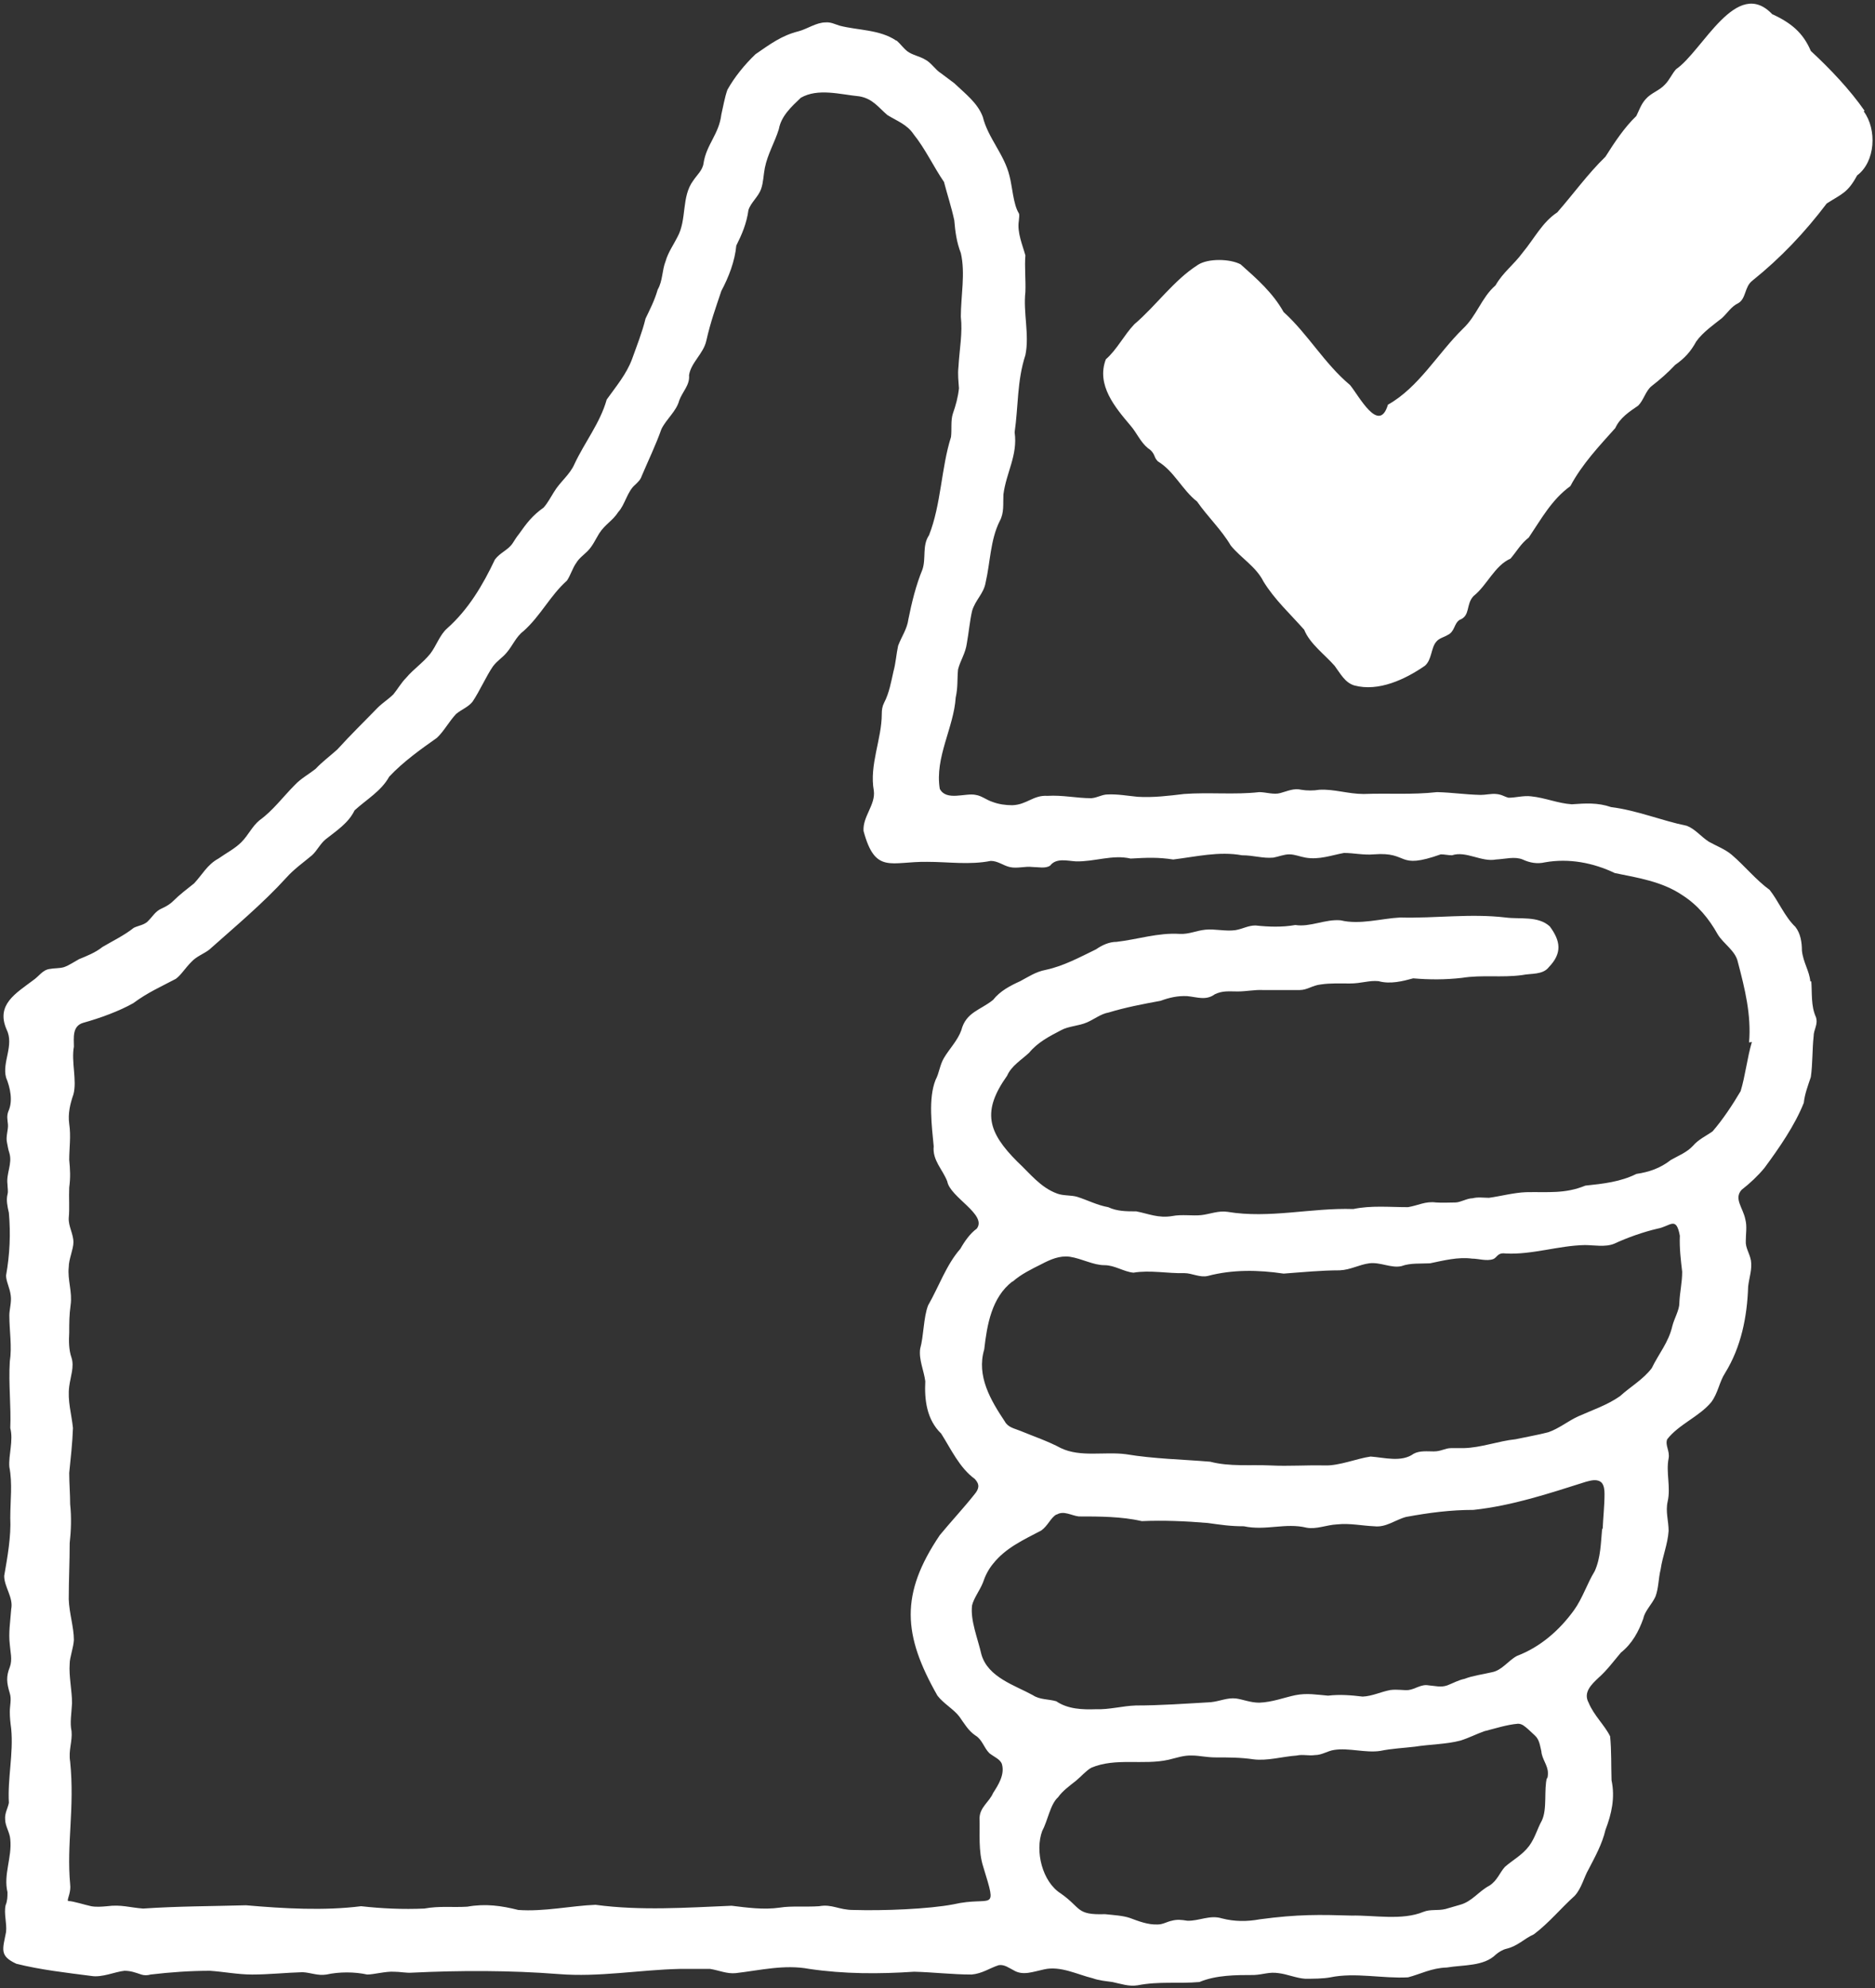 <svg width="399" height="423" viewBox="0 0 399 423" fill="none" xmlns="http://www.w3.org/2000/svg">
<rect x="0" y="0" width="399" height="423" fill="#333333" stroke="none"/>
<path fill-rule="evenodd" clip-rule="evenodd" d="M396.79 23.581C393.604 19.002 389.423 14.622 385.342 10.839C383.649 6.857 381.061 4.866 377.278 3.074H377.179C369.514 -5.089 362.346 10.839 356.672 14.721C355.776 15.717 355.279 17.011 354.283 18.006C353.089 19.3 351.297 19.798 350.202 21.092C349.206 22.187 348.808 23.481 348.211 24.676C345.623 27.165 343.532 30.35 341.641 33.337C337.858 37.02 334.872 41.201 331.387 45.182C328.202 47.273 326.51 50.757 324.021 53.743C322.13 56.332 319.84 57.925 318.247 60.712C315.261 63.3 314.265 67.182 311.279 69.97C305.903 75.246 301.922 82.413 295.352 86.096C293.46 92.467 289.18 84.205 287.288 81.915C281.813 77.336 278.329 71.065 273.153 66.386C270.863 62.304 267.479 59.318 263.994 56.232C261.705 55.038 257.126 54.938 254.936 56.332C249.66 59.716 246.076 64.992 241.397 68.974C239.207 71.264 237.714 74.35 235.325 76.44C233.234 81.915 237.316 86.693 240.601 90.576C241.895 92.069 242.691 94.06 244.284 95.354C245.081 95.852 245.479 96.449 245.777 97.245C245.877 97.544 246.176 97.942 246.375 98.141C249.859 100.232 251.551 104.214 254.737 106.702C257.026 109.987 259.913 112.675 261.904 116.06C264.094 118.747 267.279 120.539 268.872 123.725C271.261 127.607 274.546 130.593 277.533 133.978C278.727 136.964 281.913 139.254 284.003 141.643C285.198 143.236 286.193 145.227 288.184 145.824C293.361 147.218 299.035 144.53 303.216 141.643C304.709 140.349 304.51 137.86 305.605 136.566C306.202 135.77 307.297 135.571 308.094 135.073C309.587 134.376 309.388 132.684 310.582 131.888C312.971 130.992 311.876 128.603 313.569 126.811C316.455 124.521 318.048 120.34 321.433 118.847C322.727 117.354 323.623 115.661 325.315 114.367C328.003 110.386 330.193 106.304 334.175 103.417C336.663 98.739 340.347 94.856 343.731 91.073C344.727 88.883 346.718 87.589 348.609 86.295C349.804 85.101 350.202 83.11 351.496 82.114C353.288 80.721 354.88 79.327 356.473 77.635C358.464 76.241 359.758 74.847 360.953 72.657C362.346 70.666 364.935 68.875 366.428 67.68C367.622 66.585 368.419 65.191 369.912 64.495C371.604 63.499 371.206 61.01 372.898 59.716C378.971 54.839 384.048 49.463 388.726 43.291C392.011 41.201 393.206 41.002 395.197 37.318C399.079 34.431 399.477 27.563 396.59 23.68L396.79 23.581ZM385.242 208.837C385.043 206.547 383.749 204.855 383.45 202.267C383.45 200.475 383.152 198.584 382.057 197.19C379.767 195 378.473 191.715 376.582 189.326C373.695 187.235 371.206 184.15 368.518 181.86C367.125 180.665 365.233 179.969 363.641 179.073C361.948 177.978 360.754 176.385 358.962 175.688C353.586 174.593 348.41 172.403 342.835 171.706C339.948 170.711 337.36 170.91 334.473 171.109C331.487 170.91 328.799 169.715 325.813 169.417C324.22 169.218 322.528 169.715 321.035 169.715C320.139 169.516 319.641 169.018 318.347 168.919C317.351 168.819 316.157 169.118 315.062 169.118C311.478 169.018 309.288 168.62 305.804 168.521C300.428 169.118 295.551 168.72 290.175 168.919C286.89 168.919 283.804 167.824 280.718 168.023C279.524 168.222 278.13 168.222 276.935 168.023C275.343 167.625 273.949 168.322 272.456 168.72C271.062 169.118 269.37 168.521 267.976 168.521C262.8 169.118 257.225 168.521 251.949 168.919C248.664 169.317 245.379 169.715 242.094 169.516C240.004 169.317 237.814 168.919 235.723 169.018C234.529 169.018 233.533 169.715 232.239 169.815C229.054 169.815 226.167 169.118 222.882 169.317C219.895 169.118 218.502 171.208 215.416 171.308C214.022 171.308 212.529 171.109 211.235 170.611C209.941 170.213 208.945 169.317 207.651 169.118C205.461 168.62 201.38 170.512 199.986 167.824C198.891 161.154 202.972 154.783 203.371 148.412C203.868 146.123 203.669 144.63 203.868 142.44C204.366 140.449 205.461 139.055 205.76 136.765C206.158 134.575 206.357 132.186 206.855 129.996C207.551 127.607 209.343 126.313 209.741 123.924C210.737 119.643 210.737 114.865 212.728 110.883C213.723 109.091 213.425 107.2 213.524 105.209C214.122 100.53 216.61 96.847 215.913 91.969C216.71 86.494 216.411 81.019 218.203 75.544C219.099 71.264 217.705 66.486 218.203 62.105C218.302 59.617 218.004 56.73 218.203 54.341C217.606 52.151 216.411 49.463 216.809 46.974C216.809 46.576 217.008 45.78 216.809 45.382C215.615 43.49 215.416 39.608 214.818 37.418C213.723 32.839 210.239 29.355 209.144 24.875C208.049 21.889 205.361 19.898 203.072 17.708C202.176 17.011 201.18 16.314 200.285 15.617C198.99 14.821 198.194 13.328 196.8 12.631C195.606 11.934 194.212 11.735 193.117 10.938C192.221 10.242 191.624 9.346 190.828 8.649H190.728C187.244 6.26 182.466 6.459 178.683 5.463C177.687 5.165 176.792 4.667 175.697 4.767C173.706 4.767 171.814 6.16 169.923 6.658C166.339 7.554 163.95 9.346 160.765 11.536C158.475 13.726 156.285 16.413 154.792 19.101C154.195 20.794 153.896 22.685 153.498 24.377C153 28.558 150.312 30.748 149.715 34.73C149.516 36.223 148.321 37.219 147.525 38.413C144.937 41.898 146.231 46.676 144.14 50.459C143.344 52.051 142.149 53.743 141.652 55.535C140.855 57.526 141.054 59.716 139.959 61.608C139.263 63.997 138.367 65.689 137.371 67.78C136.674 70.666 135.48 73.653 134.484 76.44C133.29 79.626 131.1 82.214 129.109 85.001C127.715 89.978 124.43 94.06 122.24 98.739C121.245 101.028 119.154 102.521 117.86 104.711C117.163 105.806 116.566 107.001 115.67 107.996C113.281 109.689 112.086 111.281 110.394 113.671C109.896 114.268 109.498 114.965 109.1 115.562C108.104 117.055 106.412 117.553 105.317 119.046C102.729 124.521 99.643 129.698 95.163 133.679C93.571 135.073 92.874 137.363 91.58 139.055C89.987 141.046 88.096 142.24 86.403 144.231C85.408 145.227 84.611 146.62 83.716 147.715C82.72 148.711 81.426 149.507 80.331 150.602C77.245 153.788 74.756 156.177 71.77 159.462C69.978 161.055 68.485 162.15 67.191 163.543C65.698 164.738 64.005 165.634 62.711 167.028C60.322 169.417 58.032 172.503 55.245 174.493C53.653 175.788 52.856 177.679 51.363 179.172C49.969 180.566 48.177 181.462 46.485 182.656C44.096 183.95 43.001 186.14 41.309 187.932C39.816 189.127 38.223 190.321 36.829 191.715C36.132 192.412 35.236 192.91 34.34 193.308C33.046 193.905 32.549 194.901 31.653 195.796C30.856 196.792 29.463 196.891 28.467 197.389C26.476 198.982 23.988 200.177 21.797 201.471C20.304 202.665 18.512 203.362 16.82 204.059C15.725 204.656 14.73 205.353 13.635 205.751C12.639 206.05 11.544 205.95 10.549 206.149C9.056 206.348 8.259 207.742 7.065 208.538C3.381 211.326 -0.899 213.715 1.39 218.991C3.083 222.375 0.395 225.959 1.291 229.244C2.187 231.434 2.784 234.221 1.789 236.411C1.391 237.407 1.59 238.203 1.689 239.199C1.789 240.393 1.191 241.787 1.49 243.081C1.689 243.977 1.689 244.375 1.988 245.271C2.685 247.561 1.291 249.651 1.59 251.941C1.59 252.638 1.789 253.434 1.59 254.131C1.291 255.325 1.59 256.719 1.888 258.013C2.286 262.493 2.087 266.873 1.291 271.352C1.291 272.646 2.087 273.941 2.286 275.633C2.486 277.026 1.988 278.619 1.988 279.814C1.988 283.198 2.585 286.384 2.087 289.669C1.789 294.447 2.386 299.126 2.187 303.805C2.884 306.492 1.789 309.578 1.988 312.067C2.685 315.651 2.187 319.234 2.187 322.917C2.386 326.8 1.59 331.279 0.893 335.261C0.893 337.65 2.884 339.84 2.386 342.329C2.187 345.116 1.789 347.306 2.087 349.895C2.187 351.388 2.685 353.08 2.087 354.673C1.291 356.664 1.39 357.958 2.087 360.247C2.486 361.542 2.087 362.836 2.087 364.13C2.087 365.324 2.187 366.32 2.386 367.813C2.884 373.089 1.59 378.365 1.888 383.541C1.689 384.636 0.992 385.731 1.092 387.025C1.092 388.519 2.087 389.813 2.187 391.306C2.585 395.188 0.694 398.772 1.59 402.555C1.59 403.55 1.59 404.347 1.191 405.342C0.793 407.134 1.49 409.125 1.291 411.016C0.594 414.699 -0.202 416.093 3.481 417.785C8.657 419.079 14.033 419.677 19.408 420.374C21.698 420.772 24.485 419.478 26.476 419.279C27.87 419.279 28.865 419.677 30.06 420.075C30.657 420.274 31.354 420.274 32.051 420.075C36.232 419.577 40.512 419.279 44.693 419.279C47.58 419.478 50.666 420.075 53.653 420.075C57.236 420.075 60.82 419.677 64.403 419.577C66.195 419.677 67.589 420.374 69.48 420.075C72.168 419.478 75.453 419.478 78.141 420.075C79.535 420.075 82.023 419.378 83.815 419.478C85.209 419.478 86.403 419.776 87.697 419.677C97.951 419.179 108.702 419.179 118.855 419.975C127.516 420.672 135.977 419.079 144.638 418.88C146.928 418.88 148.919 418.88 151.109 418.88C153 419.179 154.692 419.975 156.584 419.776C161.76 419.179 166.936 417.885 172.212 418.88C179.678 419.975 187.045 419.975 194.511 419.478C198.592 419.577 202.674 420.075 206.755 420.075C209.045 419.876 210.637 418.681 212.529 418.084C213.723 417.885 214.719 418.681 215.714 419.179C217.705 420.374 219.796 419.478 222.185 418.98C225.669 418.184 229.253 420.075 232.538 420.871C233.931 421.369 235.325 421.469 236.719 421.668C238.61 422.066 240.203 422.663 242.094 422.365C246.673 421.469 250.755 422.066 255.234 421.668C258.818 420.174 262.999 420.174 266.881 420.174C268.872 420.075 270.067 419.478 272.058 419.776C273.85 419.975 275.94 420.871 277.732 420.971C279.424 420.971 281.515 420.971 283.107 420.672C288.383 419.577 294.257 420.971 299.632 420.672C302.32 419.975 304.609 418.681 307.894 418.582C311.379 417.984 315.759 418.383 318.347 415.794C318.944 415.297 319.74 414.799 320.537 414.6C323.026 414.003 324.22 412.509 326.41 411.514C329.596 409.125 332.184 405.939 335.071 403.351C336.564 401.758 337.062 399.369 338.057 397.677C339.451 394.989 340.944 392.301 341.641 389.315C342.935 385.93 343.731 382.446 342.935 378.763C342.835 375.677 342.935 372.492 342.636 369.406C341.541 367.116 339.152 364.926 338.057 362.238C336.862 360.048 338.654 358.356 340.247 356.863C341.939 355.37 343.333 353.478 344.926 351.587C347.315 349.695 348.709 347.107 349.704 344.32C350.003 342.727 351.595 341.234 352.292 339.641C352.989 337.75 352.89 335.858 353.387 333.868C353.785 331.08 354.88 328.592 355.08 325.705C355.08 323.515 354.383 321.623 354.88 319.433C355.577 316.347 354.482 313.261 355.08 310.275C355.378 308.682 354.283 307.488 354.781 306.194C357.27 303.008 361.55 301.415 364.138 298.329C365.631 296.339 365.831 294.049 367.125 292.058C370.509 286.583 371.803 280.112 372.002 273.741C372.202 271.85 372.898 270.058 372.6 268.167C372.301 266.574 371.405 265.479 371.505 263.986C371.505 262.493 371.803 260.9 371.405 259.407C370.907 256.918 368.916 255.027 370.609 253.135C372.401 251.742 374.093 250.149 375.487 248.457C378.573 244.276 381.957 239.398 383.848 234.62C384.048 232.728 384.744 230.936 385.342 229.145C385.74 226.457 385.64 223.172 385.939 220.484C385.939 218.991 386.934 217.995 386.437 216.403C385.342 214.013 385.64 211.326 385.441 208.738L385.242 208.837ZM329.197 378.166C328.501 380.754 329.297 384.835 328.102 387.324C327.107 389.116 326.709 390.908 325.415 392.7C323.921 394.691 321.93 395.686 320.238 397.179C319.143 398.374 318.645 400.066 316.953 401.161C314.664 402.356 313.27 404.546 310.682 405.242C309.686 405.541 308.591 405.84 307.596 406.138C305.904 406.537 304.41 406.138 302.917 406.736C298.338 408.627 292.465 407.432 287.587 407.532C280.818 407.333 276.239 407.233 268.076 408.328C265.388 408.826 262.7 408.826 260.013 408.129C257.424 407.333 255.135 408.727 252.646 408.627C251.452 408.428 250.456 408.328 249.361 408.627C248.366 408.826 247.47 409.423 246.375 409.423C244.284 409.523 242.293 408.727 240.402 408.03C238.909 407.532 237.017 407.433 235.126 407.233C228.954 407.433 230.149 405.939 225.768 402.853C221.787 400.365 220.194 393.795 221.787 389.514C222.981 387.324 223.479 383.84 225.171 382.347C226.067 381.053 227.56 379.958 228.954 378.863C230.049 377.967 231.144 376.673 232.239 376.075C237.415 373.885 243.289 375.578 248.664 374.383C250.357 373.985 251.949 373.388 253.741 373.487C255.234 373.487 256.727 373.885 258.718 373.885C261.406 373.885 263.994 373.885 266.682 374.283C269.669 374.682 272.954 373.686 275.94 373.487C277.234 373.188 278.429 373.587 279.822 373.388C281.315 373.388 282.51 372.492 283.904 372.293C286.99 371.795 290.673 372.989 293.759 372.492C296.148 371.994 298.637 371.894 301.125 371.596C304.211 371.098 307.795 371.098 310.781 370.302C312.673 369.704 314.166 368.908 315.858 368.311C318.247 367.713 320.636 366.917 323.026 366.718C323.921 366.718 324.519 367.315 325.216 367.913C325.614 368.311 326.111 368.709 326.609 369.207C327.605 370.103 327.704 371.397 328.003 372.591C328.102 374.184 329.397 375.578 329.397 377.17C329.397 377.569 329.396 378.066 329.197 378.464V378.166ZM340.944 325.107C340.645 328.293 340.645 331.379 339.351 334.266C337.758 336.854 336.763 340.039 334.971 342.528C331.885 346.809 327.804 350.392 322.826 352.284C320.935 353.279 319.641 355.37 317.451 355.768C315.36 356.266 313.469 356.465 311.677 357.161C310.284 357.46 309.288 358.057 307.994 358.555C306.6 359.053 305.406 358.655 304.012 358.555C302.419 358.256 301.225 359.352 299.732 359.551C298.736 359.65 297.342 359.352 295.849 359.551C293.759 359.949 292.067 360.845 289.976 360.944C287.487 360.646 285.098 360.447 282.61 360.745C280.22 360.546 278.13 360.148 275.641 360.646C273.252 361.143 270.764 362.139 267.976 362.238C266.085 362.238 264.492 361.542 262.999 361.342C261.108 361.143 259.614 361.94 257.623 362.139C252.347 362.437 246.972 362.836 241.696 362.836C238.809 362.935 236.121 363.732 233.234 363.632C230.348 363.732 227.262 363.632 224.773 361.94C223.081 361.442 221.289 361.641 219.796 360.646C216.013 358.555 210.239 356.863 208.846 351.985C208.049 348.501 206.456 344.718 206.855 341.533C207.253 339.94 208.447 338.447 209.144 336.754C209.642 335.261 210.339 333.868 211.334 332.673C214.022 329.288 217.805 327.596 221.588 325.605C222.981 324.61 223.578 322.917 224.773 322.221H224.873C226.366 321.325 227.959 322.42 229.551 322.619C233.931 322.619 238.61 322.619 242.99 323.614C247.569 323.415 252.347 323.614 257.026 324.012C259.913 324.411 261.804 324.709 264.691 324.709C269.37 325.705 273.551 323.913 278.03 325.008C280.121 325.406 282.311 324.411 284.501 324.311C287.288 324.012 289.877 324.61 292.465 324.709C294.953 325.008 296.944 323.316 299.234 322.718C304.112 321.822 308.691 321.225 313.569 321.225C321.831 320.329 329.596 317.741 337.46 315.252C338.555 314.954 339.948 314.556 340.844 315.451C341.342 316.049 341.442 316.945 341.442 317.841C341.442 320.329 341.143 322.917 341.043 325.406L340.944 325.107ZM357.369 277.226C357.369 278.719 356.274 280.511 355.876 282.103C355.08 285.587 352.989 287.977 351.496 291.063C349.704 293.452 346.917 295.044 344.727 297.035C342.039 298.927 338.754 300.022 335.867 301.316C333.677 302.311 331.786 303.904 329.496 304.7C327.206 305.298 324.817 305.696 322.528 306.194C318.745 306.592 315.261 307.985 311.478 308.085C310.483 308.085 309.487 308.085 308.79 308.085C307.496 308.085 306.7 308.782 305.107 308.782C303.713 308.782 302.121 308.583 300.827 309.28C298.238 311.171 294.555 310.076 291.668 309.877C288.782 310.275 284.999 311.868 281.913 311.768C278.03 311.669 274.248 311.967 270.365 311.768C266.085 311.569 261.705 312.067 257.524 310.972C251.551 310.474 245.578 310.375 239.605 309.379C235.026 308.782 229.949 310.076 225.768 308.085C222.981 306.592 219.995 305.596 217.108 304.402C215.913 303.904 214.52 303.705 213.823 302.411C210.837 297.931 207.751 292.755 209.443 287.081C210.04 281.805 211.036 276.031 215.416 272.646H215.515C217.307 271.054 219.597 269.959 221.588 268.963C223.479 267.968 225.47 267.072 227.66 267.37C230.248 267.769 232.637 269.162 235.026 269.162C237.216 269.162 239.108 270.556 241.198 270.755C244.782 270.158 248.465 270.954 252.049 270.855C253.642 270.855 255.334 271.85 257.026 271.452C262.302 270.058 267.777 270.158 273.153 270.954C277.135 270.656 281.216 270.257 285.098 270.257C287.388 270.158 289.18 269.063 291.37 268.764C293.759 268.465 296.048 269.859 298.238 269.361C300.13 268.665 302.32 268.864 304.311 268.764C307.198 268.167 310.284 267.37 313.27 267.769C314.664 267.769 316.356 268.366 317.75 267.868C318.247 267.669 318.446 267.271 318.845 266.972C319.243 266.674 319.641 266.574 320.437 266.674C326.012 266.972 331.686 264.981 337.261 264.882C339.152 264.882 341.641 265.38 343.532 264.583C346.319 263.289 349.704 262.094 352.69 261.398C355.478 260.9 356.672 258.61 357.469 262.891C357.369 265.579 357.668 267.968 357.966 270.556C357.966 272.945 357.469 274.836 357.369 277.126V277.226ZM372.799 221.679C371.803 225.063 371.405 228.846 370.41 232.131C368.717 235.018 366.527 238.303 364.437 240.692C363.043 241.687 361.451 242.384 360.256 243.778C358.962 245.172 357.17 245.868 355.577 246.764C353.288 248.556 350.899 249.353 348.211 249.751C344.826 251.443 341.143 251.841 337.36 252.239C332.98 254.031 329.396 253.534 324.718 253.633C322.13 253.733 319.143 254.529 316.854 254.828C315.759 254.828 314.465 254.629 313.369 254.927C312.175 254.927 310.781 255.823 309.686 255.823C308.293 255.823 306.999 255.923 305.605 255.823C303.315 255.524 301.922 256.42 299.632 256.819C295.65 256.819 291.768 256.42 287.985 257.217C279.026 256.918 270.166 259.307 261.207 257.814C259.316 257.515 257.424 258.312 255.632 258.511C253.841 258.71 251.452 258.312 249.461 258.71C246.474 259.208 244.384 258.212 241.796 257.714C239.705 257.714 237.714 257.714 235.823 256.819C233.533 256.42 231.443 255.325 229.253 254.629C227.959 254.23 226.266 254.429 224.972 253.932C221.388 252.638 219.099 249.552 216.511 247.163C210.14 240.792 208.945 236.411 214.321 228.846C215.217 226.755 217.407 225.461 218.999 223.968C220.791 221.778 223.28 220.484 225.768 219.19C227.361 218.294 229.551 218.294 231.343 217.498C232.936 216.801 234.23 215.706 235.922 215.407C239.506 214.312 243.189 213.615 246.972 212.918C248.863 212.222 250.655 211.823 252.646 211.923C254.737 212.122 256.628 212.918 258.519 211.525C260.212 210.728 261.406 210.928 263.397 210.928C265.189 210.928 267.08 210.529 268.773 210.629C271.46 210.629 273.75 210.629 276.537 210.629C278.23 210.629 279.225 209.633 281.116 209.434C283.107 209.136 285.198 209.235 287.189 209.235C289.777 209.235 291.27 208.538 293.361 208.738C295.849 209.434 298.537 208.738 300.727 208.14C304.211 208.439 307.596 208.439 311.08 208.041C315.46 207.344 319.541 208.041 323.921 207.443C325.813 207.045 328.301 207.443 329.596 205.751C332.482 202.765 332.084 200.177 329.795 197.091C327.306 194.801 323.424 195.597 320.437 195.199C312.872 194.303 305.505 195.398 297.94 195.199C293.958 195.398 289.379 196.792 285.297 195.796C282.012 195.498 278.827 197.29 275.641 196.792C272.854 197.29 269.967 197.19 267.18 196.891C265.587 196.891 264.592 197.588 262.899 197.887C260.809 198.186 258.619 197.588 256.528 197.787C254.537 197.987 253.044 198.783 251.053 198.683C246.474 198.385 241.995 199.878 237.615 200.376C236.022 200.376 234.529 201.072 233.234 201.968C229.75 203.661 226.266 205.552 222.483 206.348C220.393 206.747 218.8 207.842 217.108 208.738C214.918 209.733 212.827 210.828 211.334 212.719C208.646 214.909 205.561 215.308 204.565 219.19C203.769 221.38 202.076 223.072 200.882 225.063C199.986 226.556 199.886 228.249 199.09 229.742C197.497 233.724 198.294 239.597 198.692 243.877C198.393 246.864 200.583 248.755 201.579 251.343C202.176 254.728 210.14 258.411 207.85 261.398C206.456 262.393 205.262 264.085 204.366 265.678C201.38 269.063 199.787 273.741 197.497 277.723C196.502 280.312 196.601 284.094 195.805 286.981C195.506 289.271 196.601 291.56 196.9 293.85C196.701 297.832 197.199 302.013 200.285 304.999C202.375 308.284 204.167 312.266 207.452 314.655C208.547 315.85 208.348 316.746 207.352 317.94C205.063 320.827 202.276 323.813 199.986 326.601C191.524 339.144 192.122 347.804 199.488 360.745C200.782 362.437 202.972 363.632 204.167 365.225C205.162 366.618 206.058 368.211 207.551 369.207C209.045 370.103 209.343 371.795 210.538 372.989C211.533 373.786 212.927 374.283 213.226 375.379C213.823 377.569 212.429 379.759 211.334 381.451C210.538 383.342 208.547 384.437 208.447 386.727C208.547 390.111 208.149 393.795 209.244 397.179C212.33 407.233 211.135 403.252 202.873 405.143C197.696 406.138 188.04 406.537 181.57 406.337C178.484 406.337 177.09 405.043 174.303 405.541C171.416 405.74 168.33 405.442 165.941 405.84C162.457 406.337 158.973 405.84 155.688 405.442C146.032 405.84 136.376 406.537 126.72 405.242C121.543 405.442 115.77 406.736 110.294 406.337C106.711 405.442 103.326 404.944 99.444 405.641C96.159 405.84 93.571 405.442 90.286 406.039C85.806 406.238 81.227 406.039 76.847 405.541C68.983 406.537 60.322 406.039 52.358 405.342C45.092 405.541 37.725 405.541 30.458 406.039C27.671 405.84 25.779 405.143 22.793 405.541C21.698 405.641 20.503 405.74 19.408 405.541C18.015 405.242 15.526 404.446 14.63 404.446C14.531 404.446 14.431 404.446 14.431 404.247C14.431 403.749 15.128 402.455 14.929 400.862C14.133 392.301 15.924 384.636 14.929 374.781C14.531 372.392 15.427 370.501 15.227 368.311C14.829 366.519 15.227 364.528 15.327 362.338C15.327 359.65 14.63 356.564 14.829 353.976C14.829 352.582 15.626 350.591 15.725 348.899C15.725 346.211 14.73 343.225 14.63 340.239C14.63 336.157 14.829 332.275 14.829 328.293C15.128 325.705 15.227 322.718 14.929 320.031C14.929 317.94 14.73 315.551 14.73 313.361C15.028 310.474 15.427 306.791 15.526 303.805C15.227 300.818 14.332 298.031 14.73 294.945C15.028 292.755 15.825 290.764 15.227 288.873C14.63 287.18 14.63 285.289 14.73 283.497C14.73 281.407 14.73 279.814 15.028 277.624C15.427 274.836 14.332 272.248 14.63 269.561C14.63 267.868 15.626 265.778 15.626 264.285C15.626 262.493 14.531 260.9 14.63 259.108C14.829 257.018 14.63 254.828 14.73 252.638C15.028 250.448 14.929 248.755 14.73 246.764C14.73 244.276 15.128 241.687 14.73 239.099C14.431 236.909 14.929 234.819 15.626 232.828C16.422 229.841 15.128 225.86 15.725 222.674C15.725 220.783 15.327 218.294 17.716 217.597C21.3 216.602 25.381 215.109 28.368 213.416C31.454 211.127 34.241 209.932 37.426 208.24C38.521 207.443 39.417 205.95 40.711 204.656C41.806 203.462 43.3 202.964 44.494 202.068C49.969 197.19 55.942 192.213 60.919 186.738C62.612 184.846 64.503 183.552 66.394 181.959C67.489 180.964 68.087 179.57 69.281 178.575C71.67 176.684 74.159 175.091 75.453 172.403C77.942 170.113 81.127 168.322 82.82 165.236C85.806 162.05 89.589 159.362 92.973 156.973C94.467 155.58 95.562 153.489 97.055 151.896C98.249 150.901 99.543 150.503 100.539 149.308C102.032 147.118 103.525 143.734 104.919 141.743C105.914 140.449 106.91 139.951 107.806 138.856C109.1 137.363 109.797 135.471 111.389 134.277C115.073 130.992 117.064 126.711 120.647 123.526C121.444 122.331 121.842 120.838 122.638 119.743C123.236 118.747 124.231 118.051 125.027 117.254C126.122 116.159 126.72 114.766 127.516 113.471C128.81 111.481 130.303 110.883 131.597 108.892C132.991 107.399 133.489 104.512 135.181 103.119C135.778 102.521 136.276 102.123 136.575 101.227C137.968 97.942 139.561 94.657 140.756 91.273C141.851 89.082 143.941 87.49 144.538 85.2C145.235 83.309 146.828 81.915 146.629 79.825C147.027 77.137 149.715 75.246 150.312 72.458C151.208 68.476 152.303 65.49 153.498 61.906C155.09 58.92 156.385 55.535 156.683 52.25C157.878 49.861 158.873 47.572 159.271 44.685C159.769 43.092 161.362 41.898 161.959 40.205C162.457 38.812 162.457 37.219 162.756 35.726C163.353 32.739 164.846 30.35 165.742 27.463C166.24 24.676 168.43 22.685 170.421 20.794C174.104 18.703 178.783 20.097 182.864 20.495C185.751 20.993 186.945 22.884 188.837 24.477C190.927 25.771 193.018 26.468 194.411 28.558C196.9 31.644 198.692 35.526 200.882 38.712C201.579 41.4 202.475 44.087 203.072 46.875C203.271 49.264 203.57 51.553 204.466 53.843C205.461 58.124 204.466 63.001 204.466 67.381C204.864 70.865 204.167 74.35 203.968 77.933C203.769 79.725 203.968 81.019 204.067 82.612C203.868 84.503 203.371 86.295 202.773 87.987C202.275 89.481 202.574 91.372 202.375 92.965C200.285 99.535 200.285 107.3 197.696 113.87C196.203 116.06 197.099 118.747 196.303 121.137C194.909 124.521 194.013 128.204 193.316 131.688C193.018 133.878 191.923 135.272 191.126 137.363C190.728 139.154 190.629 141.046 190.131 142.838C189.633 145.028 189.235 147.417 188.14 149.507C187.742 150.304 187.642 151.001 187.642 151.896C187.642 157.272 184.954 162.747 185.95 168.222C186.348 171.208 183.561 173.697 183.76 176.783C186.249 186.041 189.534 183.254 197.298 183.353C201.778 183.353 206.357 184.05 210.837 183.154C212.33 183.154 213.524 184.15 214.818 184.448C216.411 184.846 218.103 184.249 219.696 184.448C220.891 184.448 222.483 184.846 223.479 184.15C224.773 182.457 227.162 183.154 228.954 183.254C232.936 183.353 236.719 181.76 240.601 182.656C244.085 182.457 246.474 182.358 249.66 182.855C254.537 182.258 259.415 181.064 264.293 181.959C266.782 181.959 268.673 182.656 270.963 182.457C272.058 182.258 273.252 181.76 274.347 181.76C275.542 181.76 276.637 182.258 277.831 182.457C280.718 182.955 283.306 181.959 285.994 181.462C288.085 181.462 290.175 181.959 292.365 181.76C300.03 181.163 297.044 185.145 306.6 181.76C307.397 181.76 308.193 181.959 308.989 181.959C311.976 180.964 315.261 183.453 318.347 182.855C320.338 182.756 322.329 182.159 324.021 182.855C325.514 183.552 327.107 183.851 328.799 183.453C333.876 182.557 339.053 183.552 343.632 185.742C348.509 186.738 353.686 187.534 357.966 190.421C361.251 192.511 363.641 195.398 365.532 198.783C366.726 200.774 369.315 202.267 369.812 204.656C371.306 210.33 372.699 215.905 372.202 221.778L372.799 221.679Z" fill="white"/>
</svg>
